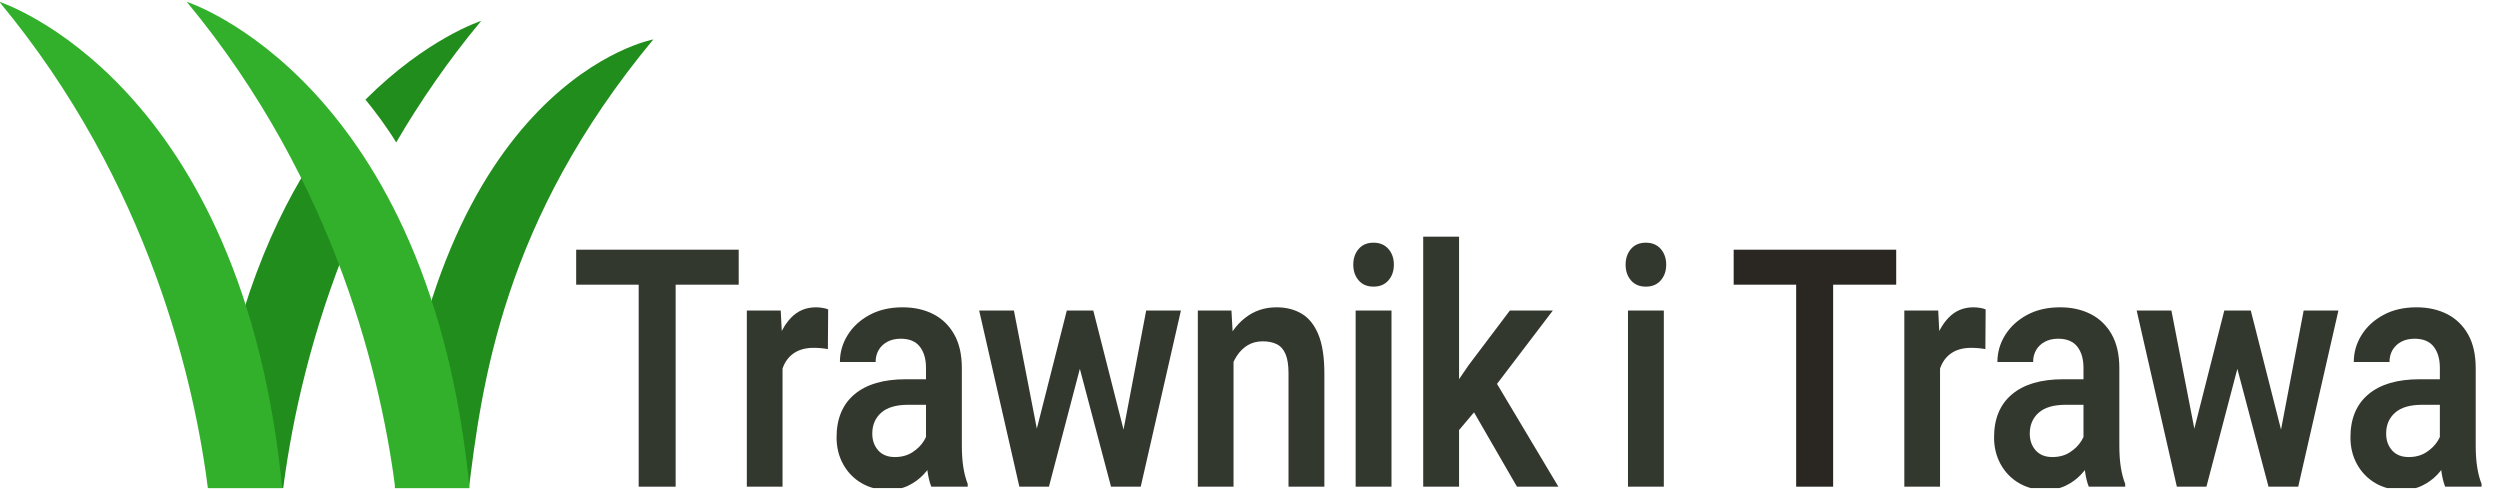 <?xml version="1.0" encoding="UTF-8" standalone="no"?>
<!DOCTYPE svg PUBLIC "-//W3C//DTD SVG 1.1//EN" "http://www.w3.org/Graphics/SVG/1.1/DTD/svg11.dtd">
<svg width="100%" height="100%" viewBox="0 0 1453 284" version="1.1" xmlns="http://www.w3.org/2000/svg" xmlns:xlink="http://www.w3.org/1999/xlink" xml:space="preserve" xmlns:serif="http://www.serif.com/" style="fill-rule:evenodd;clip-rule:evenodd;stroke-linejoin:round;stroke-miterlimit:2;">
    <g transform="matrix(1,0,0,1,0,-332.966)">
        <g id="logo-curves" transform="matrix(1.135,0,0,0.394,0,332.966)">
            <rect x="0" y="0" width="1280" height="720" style="fill:none;"/>
            <clipPath id="_clip1">
                <rect x="0" y="0" width="1280" height="720"/>
            </clipPath>
            <g clip-path="url(#_clip1)">
                <g transform="matrix(4.444,0,0,10.34,-279.219,-4161.78)">
                    <g transform="matrix(0.024,0,0,0.035,56.118,377.501)">
                        <g transform="matrix(4.167,0,0,4.167,-3091.83,-2562.61)">
                            <path d="M1265.6,925.638C1292.96,885.869 1325.28,845.865 1363.51,806.751C1363.51,806.751 1300.98,823.692 1230.18,883.772C1241.4,895.436 1254.22,909.918 1265.6,925.638Z" style="fill:rgb(33,141,28);"/>
                        </g>
                        <g transform="matrix(4.167,0,0,4.167,-3091.83,-2562.61)">
                            <path d="M1134.54,1269.82C1142.93,1211.47 1161.87,1128.01 1204.43,1035.76C1190.37,1009.55 1172.67,979.501 1156.37,960.297C1106.69,1032.03 1064.12,1131.88 1049.24,1269.82L1134.54,1269.82Z" style="fill:rgb(33,141,28);"/>
                        </g>
                        <g transform="matrix(4.167,0,0,4.167,-3091.83,-2562.61)">
                            <path d="M1049.59,1270.08C1033.96,1161.37 981.75,965.543 808.321,788.085C808.321,788.085 1091.14,864.647 1134.89,1270.08L1049.59,1270.08Z" style="fill:rgb(50,176,44);"/>
                        </g>
                        <g transform="matrix(4.167,0,0,4.167,-3099.53,-2562.61)">
                            <path d="M1350.42,1269.82C1366.04,1161.12 1390.26,1002.35 1563.69,824.894C1563.69,824.894 1308.86,864.389 1265.11,1269.82L1350.42,1269.82Z" style="fill:rgb(33,141,28);"/>
                        </g>
                        <g transform="matrix(4.167,0,0,4.167,-3091.83,-2562.61)">
                            <path d="M1265.46,1270.08C1249.84,1161.38 1197.63,965.542 1024.2,788.084C1024.2,788.084 1307.02,864.647 1350.76,1270.08L1265.46,1270.08Z" style="fill:rgb(50,176,44);"/>
                        </g>
                    </g>
                    <g transform="matrix(0.027,0,0,0.039,77.393,417.88)">
                        <path d="M2344.09,1385.73L2186.31,1385.73L2186.31,518.838L2344.09,518.838L2344.09,1385.73ZM2613.2,646.847L1919.57,646.847L1919.57,518.838L2613.2,518.838L2613.2,646.847Z" style="fill:rgb(51,56,47);fill-rule:nonzero;"/>
                        <path d="M2800.3,1385.73L2647.88,1385.73L2647.88,741.515L2792.56,741.515L2800.3,871.31L2800.3,1385.73ZM2993.8,882.623C2984.67,881.035 2974.85,879.844 2964.33,879.05C2953.81,878.257 2943.59,877.86 2933.66,877.86C2901.51,877.86 2874.72,883.516 2853.29,894.828C2831.85,906.141 2815.68,922.415 2804.76,943.65C2793.85,964.886 2787.4,990.19 2785.41,1019.56L2751.47,1017.18C2751.47,962.802 2758.62,913.881 2772.91,870.417C2787.2,826.954 2808.53,792.619 2836.91,767.414C2865.29,742.209 2900.72,729.607 2943.19,729.607C2951.53,729.607 2960.85,730.301 2971.18,731.691C2981.49,733.08 2989.43,734.965 2994.99,737.347L2993.8,882.623Z" style="fill:rgb(51,56,47);fill-rule:nonzero;"/>
                        <path d="M3412.5,951.093C3412.5,918.545 3403.67,892.645 3386,873.394C3368.34,854.143 3341.25,844.518 3304.73,844.518C3282.9,844.518 3263.95,848.189 3247.87,855.532C3231.8,862.876 3219.39,872.898 3210.66,885.6C3201.93,898.301 3197.56,912.988 3197.56,929.659L3045.14,929.659C3045.14,894.332 3056.16,861.486 3078.19,831.121C3100.22,800.756 3131.28,776.246 3171.37,757.59C3211.45,738.935 3258.69,729.607 3313.07,729.607C3361.89,729.607 3405.26,737.843 3443.16,754.316C3481.07,770.788 3510.94,795.497 3532.77,828.442C3554.6,861.387 3565.51,902.668 3565.51,952.284L3565.51,1234.5C3565.51,1265.86 3567.7,1292.95 3572.06,1315.77C3576.43,1338.59 3582.58,1358.54 3590.52,1375.61L3590.52,1385.73L3435.12,1385.73C3427.58,1369.85 3421.93,1349.41 3418.16,1324.4C3414.38,1299.4 3412.5,1274.79 3412.5,1250.58L3412.5,951.093ZM3434.53,1086.25L3335.69,1086.25C3284.89,1086.25 3246.78,1095.87 3221.38,1115.12C3195.97,1134.38 3183.27,1159.88 3183.27,1191.63C3183.27,1216.24 3191.71,1236.68 3208.58,1252.96C3225.45,1269.23 3249.16,1277.37 3279.73,1277.37C3308.31,1277.37 3333.11,1271.61 3354.15,1260.1C3375.19,1248.59 3391.66,1234.6 3403.57,1218.13C3415.48,1201.65 3421.63,1186.07 3422.03,1171.39L3469.06,1239.26C3463.9,1255.14 3455.76,1272.21 3444.65,1290.47C3433.54,1308.73 3418.95,1325.99 3400.89,1342.27C3382.83,1358.54 3361.3,1371.84 3336.29,1382.16C3311.28,1392.48 3282.31,1397.64 3249.36,1397.64C3207.68,1397.64 3170.27,1389.3 3137.13,1372.63C3103.99,1355.96 3077.99,1333.04 3059.13,1303.86C3040.28,1274.69 3030.85,1241.84 3030.85,1205.33C3030.85,1137.05 3056.36,1084.56 3107.36,1047.84C3158.37,1011.13 3231.3,992.77 3326.17,992.77L3434.53,992.77L3434.53,1086.25Z" style="fill:rgb(51,56,47);fill-rule:nonzero;"/>
                        <path d="M4013.39,741.515L4110.44,741.515L4084.24,905.248L3937.18,1385.73L3852.04,1385.73L3867.52,1234.5L4013.39,741.515ZM3899.67,1235.69L3907.41,1385.73L3810.95,1385.73L3639.48,741.515L3787.73,741.515L3899.67,1235.69ZM4352.17,741.515L4500.42,741.515L4328.95,1385.73L4232.49,1385.73L4243.81,1229.74L4352.17,741.515ZM4271.19,1229.74L4287.86,1385.73L4202.13,1385.73L4053.87,905.248L4028.27,741.515L4126.51,741.515L4271.19,1229.74Z" style="fill:rgb(51,56,47);fill-rule:nonzero;"/>
                        <path d="M4725.02,1385.73L4572.6,1385.73L4572.6,741.515L4716.09,741.515L4725.02,879.05L4725.02,1385.73ZM4651.79,1041.59C4652.18,978.878 4663,924.201 4684.24,877.562C4705.47,830.923 4735.34,794.604 4773.84,768.605C4812.34,742.606 4857.2,729.607 4908.4,729.607C4949.68,729.607 4985.6,737.446 5016.17,753.125C5046.73,768.804 5070.45,794.306 5087.32,829.633C5104.19,864.959 5112.62,912.392 5112.62,971.932L5112.62,1385.73L4959.61,1385.73L4959.61,970.741C4959.61,941.368 4955.44,918.148 4947.1,901.08C4938.77,884.012 4926.36,871.906 4909.89,864.761C4893.42,857.616 4873.27,854.044 4849.46,854.044C4825.24,854.044 4803.91,858.807 4785.45,868.333C4766.99,877.86 4751.32,891.157 4738.42,908.225C4725.52,925.293 4715.79,945.139 4709.24,967.764C4702.69,990.389 4699.42,1014.8 4699.42,1041L4651.79,1041.59Z" style="fill:rgb(51,56,47);fill-rule:nonzero;"/>
                        <path d="M5322.34,493.236C5349.33,493.236 5370.56,500.877 5386.04,516.159C5401.52,531.44 5409.26,550.592 5409.26,573.614C5409.26,596.636 5401.52,615.788 5386.04,631.069C5370.56,646.351 5349.33,653.992 5322.34,653.992C5295.35,653.992 5274.21,646.351 5258.93,631.069C5243.65,615.788 5236.01,596.636 5236.01,573.614C5236.01,550.592 5243.65,531.44 5258.93,516.159C5274.21,500.877 5295.35,493.236 5322.34,493.236ZM5399.14,1385.73L5246.13,1385.73L5246.13,741.515L5399.14,741.515L5399.14,1385.73Z" style="fill:rgb(51,56,47);fill-rule:nonzero;"/>
                        <path d="M5687.45,1385.73L5534.44,1385.73L5534.44,471.206L5687.45,471.206L5687.45,1385.73ZM5808.91,1055.29L5654.11,1212.47L5611.24,1088.03L5728.53,940.971L5904.17,741.515L6087.56,741.515L5808.91,1055.29ZM5732.7,1086.25L5830.94,983.244L6111.37,1385.73L5934.54,1385.73L5732.7,1086.25Z" style="fill:rgb(51,56,47);fill-rule:nonzero;"/>
                        <path d="M6484.55,493.236C6511.54,493.236 6532.78,500.877 6548.26,516.159C6563.74,531.44 6571.48,550.592 6571.48,573.614C6571.48,596.636 6563.74,615.788 6548.26,631.069C6532.78,646.351 6511.54,653.992 6484.55,653.992C6457.56,653.992 6436.43,646.351 6421.14,631.069C6405.86,615.788 6398.22,596.636 6398.22,573.614C6398.22,550.592 6405.86,531.44 6421.14,516.159C6436.43,500.877 6457.56,493.236 6484.55,493.236ZM6561.36,1385.73L6408.34,1385.73L6408.34,741.515L6561.36,741.515L6561.36,1385.73Z" style="fill:rgb(51,56,47);fill-rule:nonzero;"/>
                        <path d="M7283.89,1385.73L7126.11,1385.73L7126.11,518.838L7283.89,518.838L7283.89,1385.73ZM7553.01,646.847L6859.38,646.847L6859.38,518.838L7553.01,518.838L7553.01,646.847Z" style="fill:rgb(42,38,33);fill-rule:nonzero;"/>
                        <path d="M7740.1,1385.73L7587.68,1385.73L7587.68,741.515L7732.36,741.515L7740.1,871.31L7740.1,1385.73ZM7933.61,882.623C7924.48,881.035 7914.65,879.844 7904.13,879.05C7893.61,878.257 7883.39,877.86 7873.47,877.86C7841.32,877.86 7814.53,883.516 7793.09,894.828C7771.66,906.141 7755.48,922.415 7744.57,943.65C7733.65,964.886 7727.2,990.19 7725.22,1019.56L7691.28,1017.18C7691.28,962.802 7698.43,913.881 7712.71,870.417C7727,826.954 7748.34,792.619 7776.72,767.414C7805.1,742.209 7840.53,729.607 7883,729.607C7891.33,729.607 7900.66,730.301 7910.98,731.691C7921.3,733.08 7929.24,734.965 7934.8,737.347L7933.61,882.623Z" style="fill:rgb(51,56,47);fill-rule:nonzero;"/>
                        <path d="M8352.3,951.093C8352.3,918.545 8343.47,892.645 8325.81,873.394C8308.15,854.143 8281.06,844.518 8244.54,844.518C8222.71,844.518 8203.75,848.189 8187.68,855.532C8171.6,862.876 8159.2,872.898 8150.47,885.6C8141.73,898.301 8137.37,912.988 8137.37,929.659L7984.95,929.659C7984.95,894.332 7995.96,861.486 8017.99,831.121C8040.02,800.756 8071.08,776.246 8111.17,757.59C8151.26,738.935 8198.49,729.607 8252.87,729.607C8301.7,729.607 8345.06,737.843 8382.97,754.316C8420.87,770.788 8450.74,795.497 8472.57,828.442C8494.4,861.387 8505.32,902.668 8505.32,952.284L8505.32,1234.5C8505.32,1265.86 8507.5,1292.95 8511.87,1315.77C8516.24,1338.59 8522.39,1358.54 8530.33,1375.61L8530.33,1385.73L8374.93,1385.73C8367.39,1369.85 8361.73,1349.41 8357.96,1324.4C8354.19,1299.4 8352.3,1274.79 8352.3,1250.58L8352.3,951.093ZM8374.33,1086.25L8275.5,1086.25C8224.69,1086.25 8186.59,1095.87 8161.18,1115.12C8135.78,1134.38 8123.08,1159.88 8123.08,1191.63C8123.08,1216.24 8131.51,1236.68 8148.38,1252.96C8165.25,1269.23 8188.97,1277.37 8219.53,1277.37C8248.11,1277.37 8272.92,1271.61 8293.96,1260.1C8314.99,1248.59 8331.47,1234.6 8343.37,1218.13C8355.28,1201.65 8361.43,1186.07 8361.83,1171.39L8408.87,1239.26C8403.71,1255.14 8395.57,1272.21 8384.45,1290.47C8373.34,1308.73 8358.75,1325.99 8340.69,1342.27C8322.63,1358.54 8301.1,1371.84 8276.09,1382.16C8251.09,1392.48 8222.11,1397.64 8189.17,1397.64C8147.49,1397.64 8110.08,1389.3 8076.94,1372.63C8043.79,1355.96 8017.79,1333.04 7998.94,1303.86C7980.09,1274.69 7970.66,1241.84 7970.66,1205.33C7970.66,1137.05 7996.16,1084.56 8047.16,1047.84C8098.17,1011.13 8171.11,992.77 8265.97,992.77L8374.33,992.77L8374.33,1086.25Z" style="fill:rgb(51,56,47);fill-rule:nonzero;"/>
                        <path d="M8953.19,741.515L9050.24,741.515L9024.05,905.248L8876.98,1385.73L8791.84,1385.73L8807.32,1234.5L8953.19,741.515ZM8839.47,1235.69L8847.21,1385.73L8750.76,1385.73L8579.29,741.515L8727.54,741.515L8839.47,1235.69ZM9291.97,741.515L9440.22,741.515L9268.75,1385.73L9172.3,1385.73L9183.61,1229.74L9291.97,741.515ZM9211,1229.74L9227.67,1385.73L9141.93,1385.73L8993.68,905.248L8968.08,741.515L9066.32,741.515L9211,1229.74Z" style="fill:rgb(51,56,47);fill-rule:nonzero;"/>
                        <path d="M9873.21,951.093C9873.21,918.545 9864.38,892.645 9846.72,873.394C9829.06,854.143 9801.96,844.518 9765.45,844.518C9743.62,844.518 9724.66,848.189 9708.59,855.532C9692.51,862.876 9680.11,872.898 9671.38,885.6C9662.64,898.301 9658.28,912.988 9658.28,929.659L9505.86,929.659C9505.86,894.332 9516.87,861.486 9538.9,831.121C9560.93,800.756 9591.99,776.246 9632.08,757.59C9672.17,738.935 9719.4,729.607 9773.78,729.607C9822.6,729.607 9865.97,737.843 9903.88,754.316C9941.78,770.788 9971.65,795.497 9993.48,828.442C10015.3,861.387 10026.2,902.668 10026.2,952.284L10026.2,1234.5C10026.2,1265.86 10028.4,1292.95 10032.8,1315.77C10037.1,1338.59 10043.3,1358.54 10051.2,1375.61L10051.2,1385.73L9895.84,1385.73C9888.3,1369.85 9882.64,1349.41 9878.87,1324.4C9875.1,1299.4 9873.21,1274.79 9873.21,1250.58L9873.21,951.093ZM9895.24,1086.25L9796.41,1086.25C9745.6,1086.25 9707.5,1095.87 9682.09,1115.12C9656.69,1134.38 9643.99,1159.88 9643.99,1191.63C9643.99,1216.24 9652.42,1236.68 9669.29,1252.96C9686.16,1269.23 9709.88,1277.37 9740.44,1277.37C9769.02,1277.37 9793.83,1271.61 9814.86,1260.1C9835.9,1248.59 9852.37,1234.6 9864.28,1218.13C9876.19,1201.65 9882.34,1186.07 9882.74,1171.39L9929.77,1239.26C9924.61,1255.14 9916.48,1272.21 9905.36,1290.47C9894.25,1308.73 9879.66,1325.99 9861.6,1342.27C9843.54,1358.54 9822.01,1371.84 9797,1382.16C9772,1392.48 9743.02,1397.64 9710.08,1397.64C9668.4,1397.64 9630.99,1389.3 9597.84,1372.63C9564.7,1355.96 9538.7,1333.04 9519.85,1303.86C9500.99,1274.69 9491.57,1241.84 9491.57,1205.33C9491.57,1137.05 9517.07,1084.56 9568.07,1047.84C9619.08,1011.13 9692.01,992.77 9786.88,992.77L9895.24,992.77L9895.24,1086.25Z" style="fill:rgb(51,56,47);fill-rule:nonzero;"/>
                    </g>
                </g>
            </g>
        </g>
    </g>
</svg>
